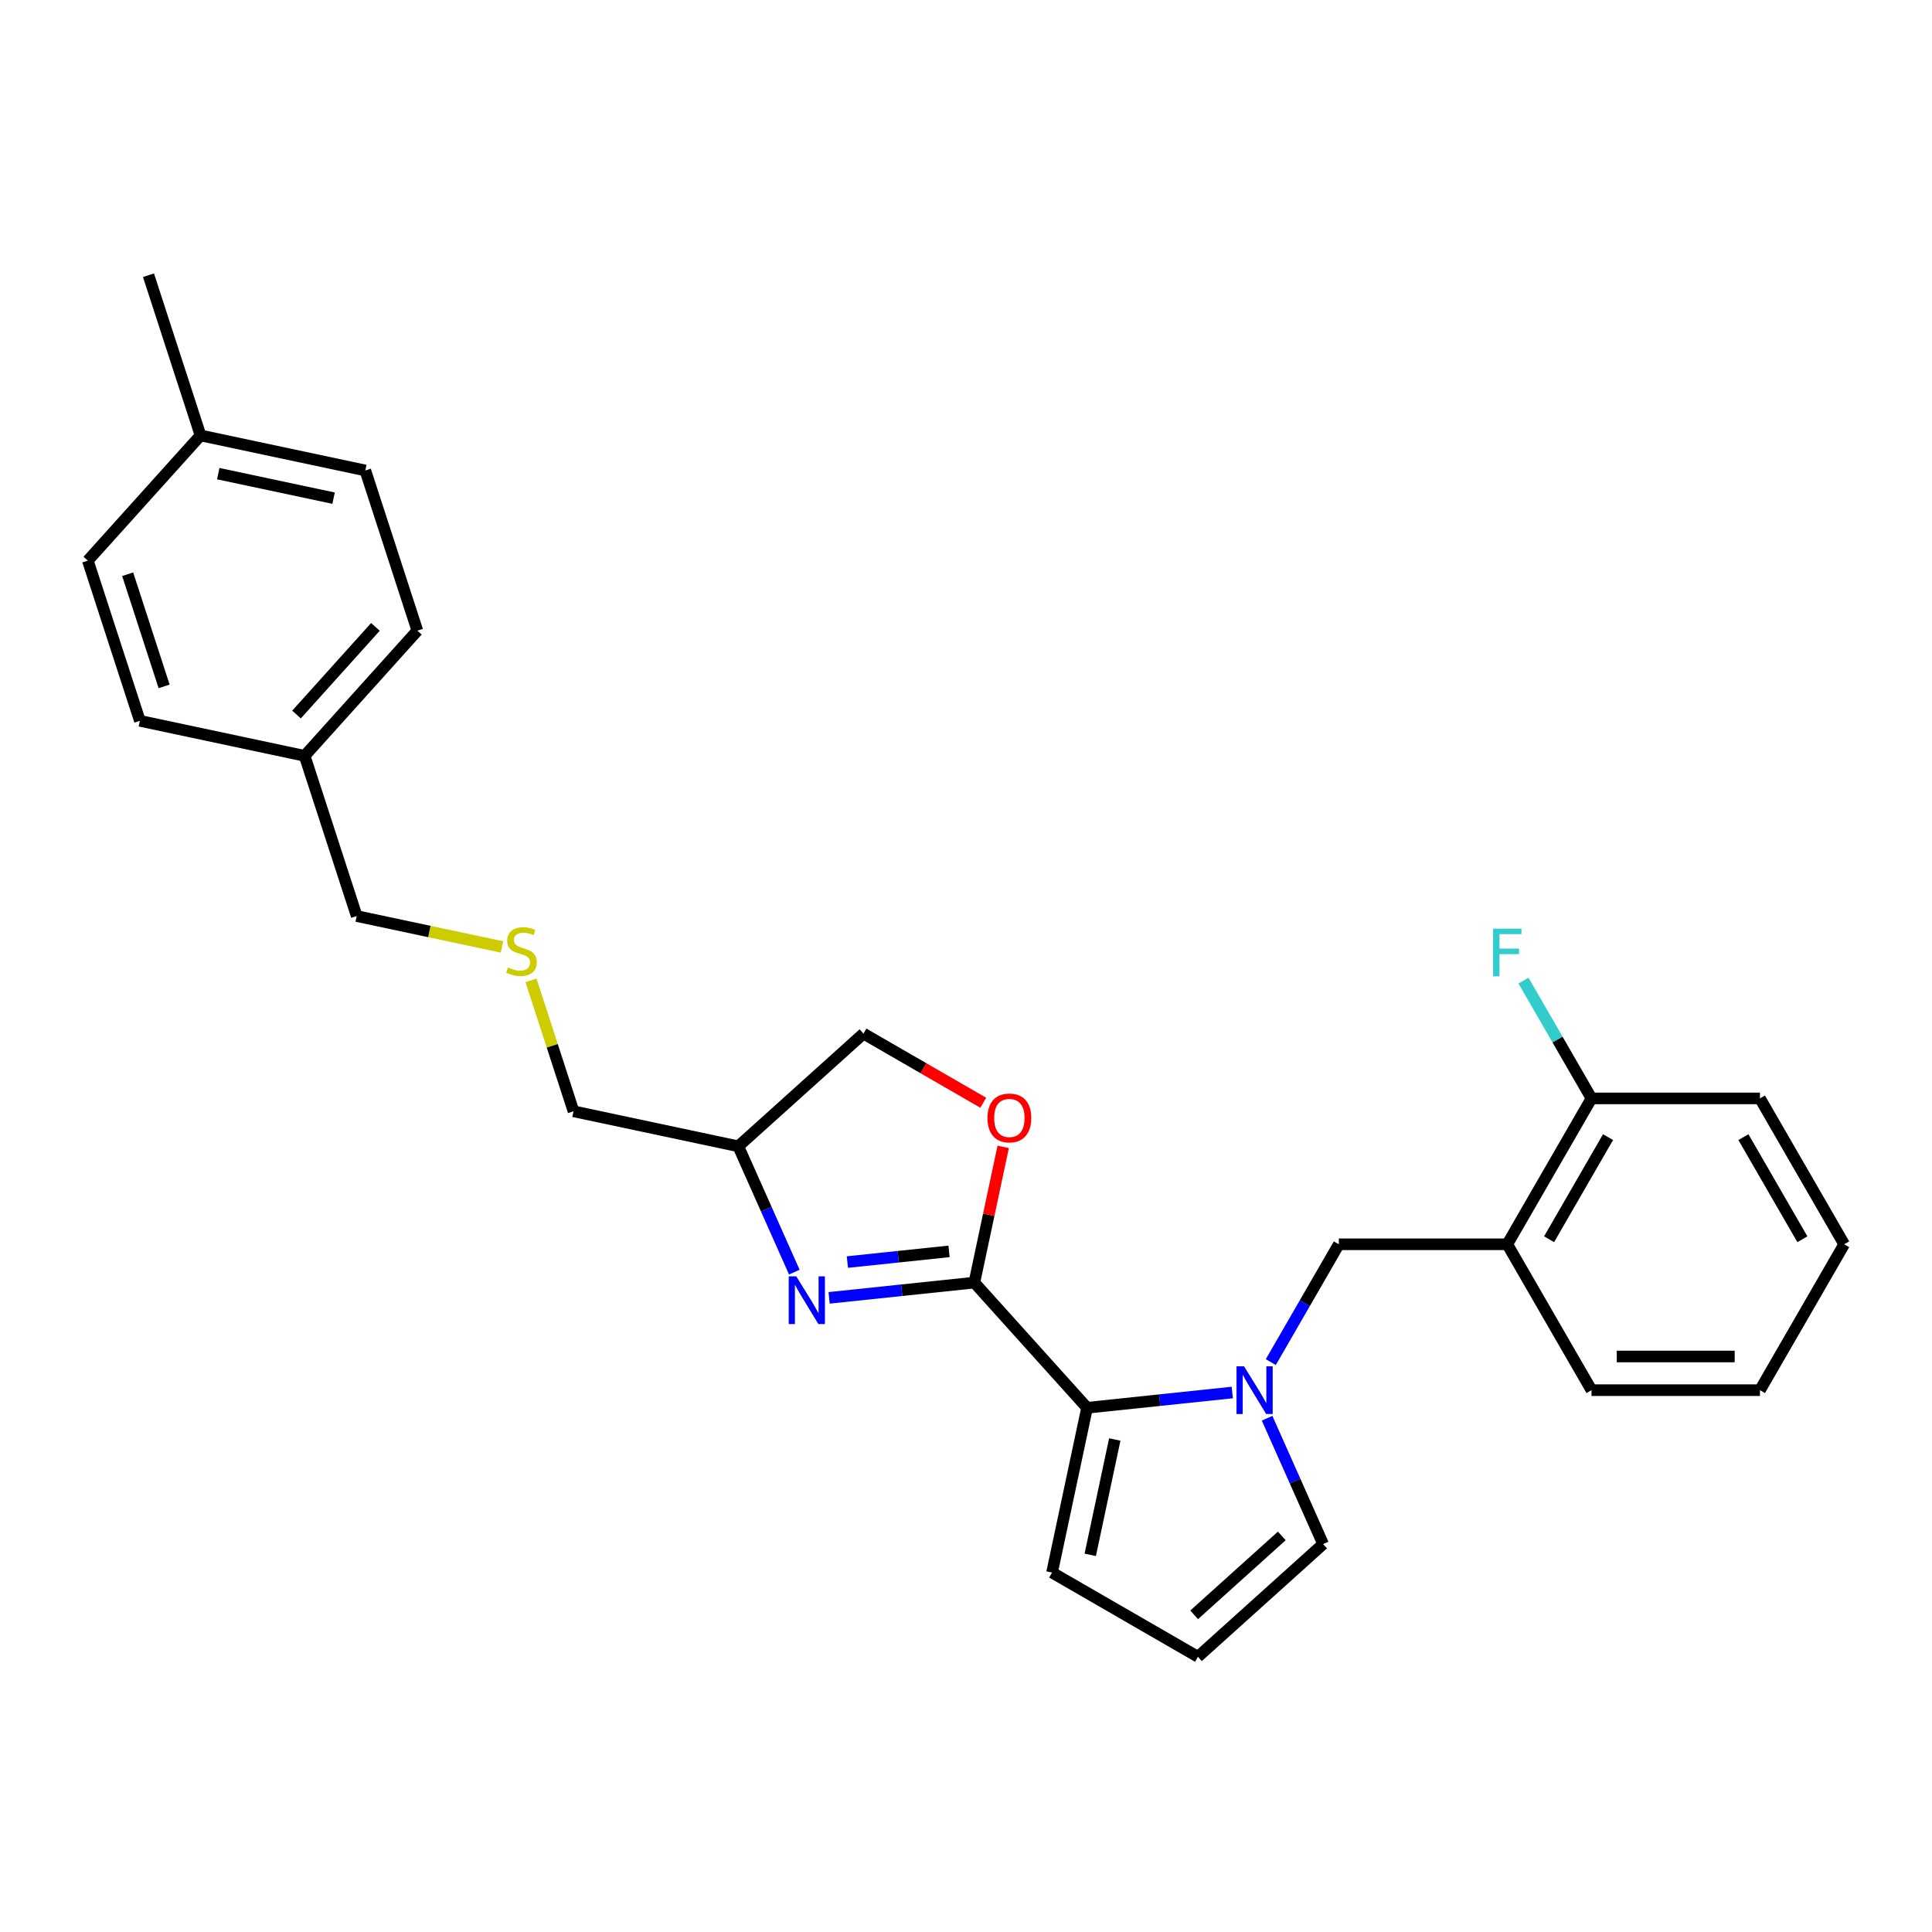 <?xml version='1.0' encoding='iso-8859-1'?>
<svg version='1.1' baseProfile='full'
              xmlns='http://www.w3.org/2000/svg'
                      xmlns:rdkit='http://www.rdkit.org/xml'
                      xmlns:xlink='http://www.w3.org/1999/xlink'
                  xml:space='preserve'
width='1000px' height='1000px' viewBox='0 0 1000 1000'>
<!-- END OF HEADER -->
<rect style='opacity:1.0;fill:#FFFFFF;stroke:none' width='1000' height='1000' x='0' y='0'> </rect>
<path class='bond-1' d='M 504.32,663.869 L 562.663,728.664' style='fill:none;fill-rule:evenodd;stroke:#000000;stroke-width:6px;stroke-linecap:butt;stroke-linejoin:miter;stroke-opacity:1' />
<path class='bond-2' d='M 504.32,663.869 L 466.736,667.819' style='fill:none;fill-rule:evenodd;stroke:#000000;stroke-width:6px;stroke-linecap:butt;stroke-linejoin:miter;stroke-opacity:1' />
<path class='bond-2' d='M 466.736,667.819 L 429.151,671.769' style='fill:none;fill-rule:evenodd;stroke:#0000FF;stroke-width:6px;stroke-linecap:butt;stroke-linejoin:miter;stroke-opacity:1' />
<path class='bond-2' d='M 491.222,647.711 L 464.913,650.476' style='fill:none;fill-rule:evenodd;stroke:#000000;stroke-width:6px;stroke-linecap:butt;stroke-linejoin:miter;stroke-opacity:1' />
<path class='bond-2' d='M 464.913,650.476 L 438.603,653.241' style='fill:none;fill-rule:evenodd;stroke:#0000FF;stroke-width:6px;stroke-linecap:butt;stroke-linejoin:miter;stroke-opacity:1' />
<path class='bond-3' d='M 504.32,663.869 L 511.785,628.75' style='fill:none;fill-rule:evenodd;stroke:#000000;stroke-width:6px;stroke-linecap:butt;stroke-linejoin:miter;stroke-opacity:1' />
<path class='bond-3' d='M 511.785,628.75 L 519.25,593.632' style='fill:none;fill-rule:evenodd;stroke:#FF0000;stroke-width:6px;stroke-linecap:butt;stroke-linejoin:miter;stroke-opacity:1' />
<path class='bond-0' d='M 637.832,720.764 L 600.247,724.714' style='fill:none;fill-rule:evenodd;stroke:#0000FF;stroke-width:6px;stroke-linecap:butt;stroke-linejoin:miter;stroke-opacity:1' />
<path class='bond-0' d='M 600.247,724.714 L 562.663,728.664' style='fill:none;fill-rule:evenodd;stroke:#000000;stroke-width:6px;stroke-linecap:butt;stroke-linejoin:miter;stroke-opacity:1' />
<path class='bond-4' d='M 657.763,705.024 L 675.367,674.532' style='fill:none;fill-rule:evenodd;stroke:#0000FF;stroke-width:6px;stroke-linecap:butt;stroke-linejoin:miter;stroke-opacity:1' />
<path class='bond-4' d='M 675.367,674.532 L 692.972,644.04' style='fill:none;fill-rule:evenodd;stroke:#000000;stroke-width:6px;stroke-linecap:butt;stroke-linejoin:miter;stroke-opacity:1' />
<path class='bond-6' d='M 655.844,734.076 L 670.342,766.64' style='fill:none;fill-rule:evenodd;stroke:#0000FF;stroke-width:6px;stroke-linecap:butt;stroke-linejoin:miter;stroke-opacity:1' />
<path class='bond-6' d='M 670.342,766.64 L 684.84,799.203' style='fill:none;fill-rule:evenodd;stroke:#000000;stroke-width:6px;stroke-linecap:butt;stroke-linejoin:miter;stroke-opacity:1' />
<path class='bond-7' d='M 562.663,728.664 L 544.535,813.95' style='fill:none;fill-rule:evenodd;stroke:#000000;stroke-width:6px;stroke-linecap:butt;stroke-linejoin:miter;stroke-opacity:1' />
<path class='bond-7' d='M 577.001,745.083 L 564.311,804.783' style='fill:none;fill-rule:evenodd;stroke:#000000;stroke-width:6px;stroke-linecap:butt;stroke-linejoin:miter;stroke-opacity:1' />
<path class='bond-9' d='M 411.139,658.456 L 396.641,625.893' style='fill:none;fill-rule:evenodd;stroke:#0000FF;stroke-width:6px;stroke-linecap:butt;stroke-linejoin:miter;stroke-opacity:1' />
<path class='bond-9' d='M 396.641,625.893 L 382.143,593.329' style='fill:none;fill-rule:evenodd;stroke:#000000;stroke-width:6px;stroke-linecap:butt;stroke-linejoin:miter;stroke-opacity:1' />
<path class='bond-11' d='M 508.934,570.78 L 477.936,552.883' style='fill:none;fill-rule:evenodd;stroke:#FF0000;stroke-width:6px;stroke-linecap:butt;stroke-linejoin:miter;stroke-opacity:1' />
<path class='bond-11' d='M 477.936,552.883 L 446.939,534.987' style='fill:none;fill-rule:evenodd;stroke:#000000;stroke-width:6px;stroke-linecap:butt;stroke-linejoin:miter;stroke-opacity:1' />
<path class='bond-5' d='M 692.972,644.04 L 780.163,644.04' style='fill:none;fill-rule:evenodd;stroke:#000000;stroke-width:6px;stroke-linecap:butt;stroke-linejoin:miter;stroke-opacity:1' />
<path class='bond-10' d='M 780.163,644.04 L 823.759,568.531' style='fill:none;fill-rule:evenodd;stroke:#000000;stroke-width:6px;stroke-linecap:butt;stroke-linejoin:miter;stroke-opacity:1' />
<path class='bond-10' d='M 801.804,641.433 L 832.321,588.576' style='fill:none;fill-rule:evenodd;stroke:#000000;stroke-width:6px;stroke-linecap:butt;stroke-linejoin:miter;stroke-opacity:1' />
<path class='bond-21' d='M 780.163,644.04 L 823.759,719.55' style='fill:none;fill-rule:evenodd;stroke:#000000;stroke-width:6px;stroke-linecap:butt;stroke-linejoin:miter;stroke-opacity:1' />
<path class='bond-28' d='M 684.84,799.203 L 620.044,857.546' style='fill:none;fill-rule:evenodd;stroke:#000000;stroke-width:6px;stroke-linecap:butt;stroke-linejoin:miter;stroke-opacity:1' />
<path class='bond-28' d='M 663.452,794.996 L 618.095,835.835' style='fill:none;fill-rule:evenodd;stroke:#000000;stroke-width:6px;stroke-linecap:butt;stroke-linejoin:miter;stroke-opacity:1' />
<path class='bond-8' d='M 544.535,813.95 L 620.044,857.546' style='fill:none;fill-rule:evenodd;stroke:#000000;stroke-width:6px;stroke-linecap:butt;stroke-linejoin:miter;stroke-opacity:1' />
<path class='bond-20' d='M 382.143,593.329 L 296.857,575.201' style='fill:none;fill-rule:evenodd;stroke:#000000;stroke-width:6px;stroke-linecap:butt;stroke-linejoin:miter;stroke-opacity:1' />
<path class='bond-27' d='M 382.143,593.329 L 446.939,534.987' style='fill:none;fill-rule:evenodd;stroke:#000000;stroke-width:6px;stroke-linecap:butt;stroke-linejoin:miter;stroke-opacity:1' />
<path class='bond-13' d='M 823.759,568.531 L 806.154,538.039' style='fill:none;fill-rule:evenodd;stroke:#000000;stroke-width:6px;stroke-linecap:butt;stroke-linejoin:miter;stroke-opacity:1' />
<path class='bond-13' d='M 806.154,538.039 L 788.55,507.547' style='fill:none;fill-rule:evenodd;stroke:#33CCCC;stroke-width:6px;stroke-linecap:butt;stroke-linejoin:miter;stroke-opacity:1' />
<path class='bond-23' d='M 823.759,568.531 L 910.95,568.531' style='fill:none;fill-rule:evenodd;stroke:#000000;stroke-width:6px;stroke-linecap:butt;stroke-linejoin:miter;stroke-opacity:1' />
<path class='bond-12' d='M 274.837,507.431 L 285.847,541.316' style='fill:none;fill-rule:evenodd;stroke:#CCCC00;stroke-width:6px;stroke-linecap:butt;stroke-linejoin:miter;stroke-opacity:1' />
<path class='bond-12' d='M 285.847,541.316 L 296.857,575.201' style='fill:none;fill-rule:evenodd;stroke:#000000;stroke-width:6px;stroke-linecap:butt;stroke-linejoin:miter;stroke-opacity:1' />
<path class='bond-22' d='M 259.817,490.131 L 222.222,482.14' style='fill:none;fill-rule:evenodd;stroke:#CCCC00;stroke-width:6px;stroke-linecap:butt;stroke-linejoin:miter;stroke-opacity:1' />
<path class='bond-22' d='M 222.222,482.14 L 184.628,474.149' style='fill:none;fill-rule:evenodd;stroke:#000000;stroke-width:6px;stroke-linecap:butt;stroke-linejoin:miter;stroke-opacity:1' />
<path class='bond-14' d='M 157.684,391.226 L 184.628,474.149' style='fill:none;fill-rule:evenodd;stroke:#000000;stroke-width:6px;stroke-linecap:butt;stroke-linejoin:miter;stroke-opacity:1' />
<path class='bond-18' d='M 157.684,391.226 L 72.398,373.098' style='fill:none;fill-rule:evenodd;stroke:#000000;stroke-width:6px;stroke-linecap:butt;stroke-linejoin:miter;stroke-opacity:1' />
<path class='bond-19' d='M 157.684,391.226 L 216.026,326.43' style='fill:none;fill-rule:evenodd;stroke:#000000;stroke-width:6px;stroke-linecap:butt;stroke-linejoin:miter;stroke-opacity:1' />
<path class='bond-19' d='M 153.476,369.838 L 194.316,324.481' style='fill:none;fill-rule:evenodd;stroke:#000000;stroke-width:6px;stroke-linecap:butt;stroke-linejoin:miter;stroke-opacity:1' />
<path class='bond-15' d='M 103.797,225.378 L 189.083,243.506' style='fill:none;fill-rule:evenodd;stroke:#000000;stroke-width:6px;stroke-linecap:butt;stroke-linejoin:miter;stroke-opacity:1' />
<path class='bond-15' d='M 112.964,245.154 L 172.664,257.844' style='fill:none;fill-rule:evenodd;stroke:#000000;stroke-width:6px;stroke-linecap:butt;stroke-linejoin:miter;stroke-opacity:1' />
<path class='bond-24' d='M 103.797,225.378 L 76.853,142.454' style='fill:none;fill-rule:evenodd;stroke:#000000;stroke-width:6px;stroke-linecap:butt;stroke-linejoin:miter;stroke-opacity:1' />
<path class='bond-30' d='M 103.797,225.378 L 45.455,290.174' style='fill:none;fill-rule:evenodd;stroke:#000000;stroke-width:6px;stroke-linecap:butt;stroke-linejoin:miter;stroke-opacity:1' />
<path class='bond-16' d='M 45.455,290.174 L 72.398,373.098' style='fill:none;fill-rule:evenodd;stroke:#000000;stroke-width:6px;stroke-linecap:butt;stroke-linejoin:miter;stroke-opacity:1' />
<path class='bond-16' d='M 66.081,297.224 L 84.941,355.27' style='fill:none;fill-rule:evenodd;stroke:#000000;stroke-width:6px;stroke-linecap:butt;stroke-linejoin:miter;stroke-opacity:1' />
<path class='bond-17' d='M 189.083,243.506 L 216.026,326.43' style='fill:none;fill-rule:evenodd;stroke:#000000;stroke-width:6px;stroke-linecap:butt;stroke-linejoin:miter;stroke-opacity:1' />
<path class='bond-25' d='M 823.759,719.55 L 910.95,719.55' style='fill:none;fill-rule:evenodd;stroke:#000000;stroke-width:6px;stroke-linecap:butt;stroke-linejoin:miter;stroke-opacity:1' />
<path class='bond-25' d='M 836.837,702.112 L 897.871,702.112' style='fill:none;fill-rule:evenodd;stroke:#000000;stroke-width:6px;stroke-linecap:butt;stroke-linejoin:miter;stroke-opacity:1' />
<path class='bond-29' d='M 910.95,568.531 L 954.545,644.04' style='fill:none;fill-rule:evenodd;stroke:#000000;stroke-width:6px;stroke-linecap:butt;stroke-linejoin:miter;stroke-opacity:1' />
<path class='bond-29' d='M 902.387,588.576 L 932.904,641.433' style='fill:none;fill-rule:evenodd;stroke:#000000;stroke-width:6px;stroke-linecap:butt;stroke-linejoin:miter;stroke-opacity:1' />
<path class='bond-26' d='M 910.95,719.55 L 954.545,644.04' style='fill:none;fill-rule:evenodd;stroke:#000000;stroke-width:6px;stroke-linecap:butt;stroke-linejoin:miter;stroke-opacity:1' />
<path  class='atom-1' d='M 643.918 707.204
L 652.009 720.283
Q 652.812 721.573, 654.102 723.91
Q 655.392 726.247, 655.462 726.386
L 655.462 707.204
L 658.741 707.204
L 658.741 731.897
L 655.358 731.897
L 646.673 717.597
Q 645.662 715.923, 644.581 714.005
Q 643.534 712.087, 643.221 711.494
L 643.221 731.897
L 640.012 731.897
L 640.012 707.204
L 643.918 707.204
' fill='#0000FF'/>
<path  class='atom-3' d='M 412.149 660.636
L 420.24 673.715
Q 421.042 675.005, 422.333 677.342
Q 423.623 679.679, 423.693 679.818
L 423.693 660.636
L 426.971 660.636
L 426.971 685.329
L 423.588 685.329
L 414.904 671.029
Q 413.892 669.355, 412.811 667.437
Q 411.765 665.519, 411.451 664.926
L 411.451 685.329
L 408.242 685.329
L 408.242 660.636
L 412.149 660.636
' fill='#0000FF'/>
<path  class='atom-4' d='M 511.114 578.652
Q 511.114 572.723, 514.043 569.41
Q 516.973 566.097, 522.448 566.097
Q 527.924 566.097, 530.854 569.41
Q 533.783 572.723, 533.783 578.652
Q 533.783 584.651, 530.819 588.069
Q 527.854 591.452, 522.448 591.452
Q 517.008 591.452, 514.043 588.069
Q 511.114 584.686, 511.114 578.652
M 522.448 588.662
Q 526.215 588.662, 528.238 586.151
Q 530.296 583.605, 530.296 578.652
Q 530.296 573.805, 528.238 571.363
Q 526.215 568.887, 522.448 568.887
Q 518.682 568.887, 516.624 571.328
Q 514.601 573.77, 514.601 578.652
Q 514.601 583.64, 516.624 586.151
Q 518.682 588.662, 522.448 588.662
' fill='#FF0000'/>
<path  class='atom-13' d='M 262.938 500.752
Q 263.217 500.857, 264.368 501.345
Q 265.519 501.834, 266.775 502.148
Q 268.065 502.427, 269.321 502.427
Q 271.657 502.427, 273.017 501.31
Q 274.378 500.16, 274.378 498.172
Q 274.378 496.811, 273.68 495.974
Q 273.017 495.137, 271.971 494.684
Q 270.925 494.231, 269.181 493.707
Q 266.984 493.045, 265.659 492.417
Q 264.368 491.789, 263.426 490.464
Q 262.52 489.139, 262.52 486.907
Q 262.52 483.802, 264.612 481.884
Q 266.74 479.966, 270.925 479.966
Q 273.785 479.966, 277.028 481.326
L 276.226 484.012
Q 273.262 482.791, 271.029 482.791
Q 268.623 482.791, 267.298 483.802
Q 265.972 484.779, 266.007 486.488
Q 266.007 487.813, 266.67 488.615
Q 267.367 489.418, 268.344 489.871
Q 269.355 490.324, 271.029 490.848
Q 273.262 491.545, 274.587 492.243
Q 275.912 492.94, 276.854 494.37
Q 277.83 495.765, 277.83 498.172
Q 277.83 501.59, 275.529 503.438
Q 273.262 505.252, 269.46 505.252
Q 267.263 505.252, 265.589 504.763
Q 263.95 504.31, 261.996 503.508
L 262.938 500.752
' fill='#CCCC00'/>
<path  class='atom-14' d='M 772.822 480.675
L 787.505 480.675
L 787.505 483.5
L 776.135 483.5
L 776.135 490.998
L 786.249 490.998
L 786.249 493.858
L 776.135 493.858
L 776.135 505.367
L 772.822 505.367
L 772.822 480.675
' fill='#33CCCC'/>
</svg>
